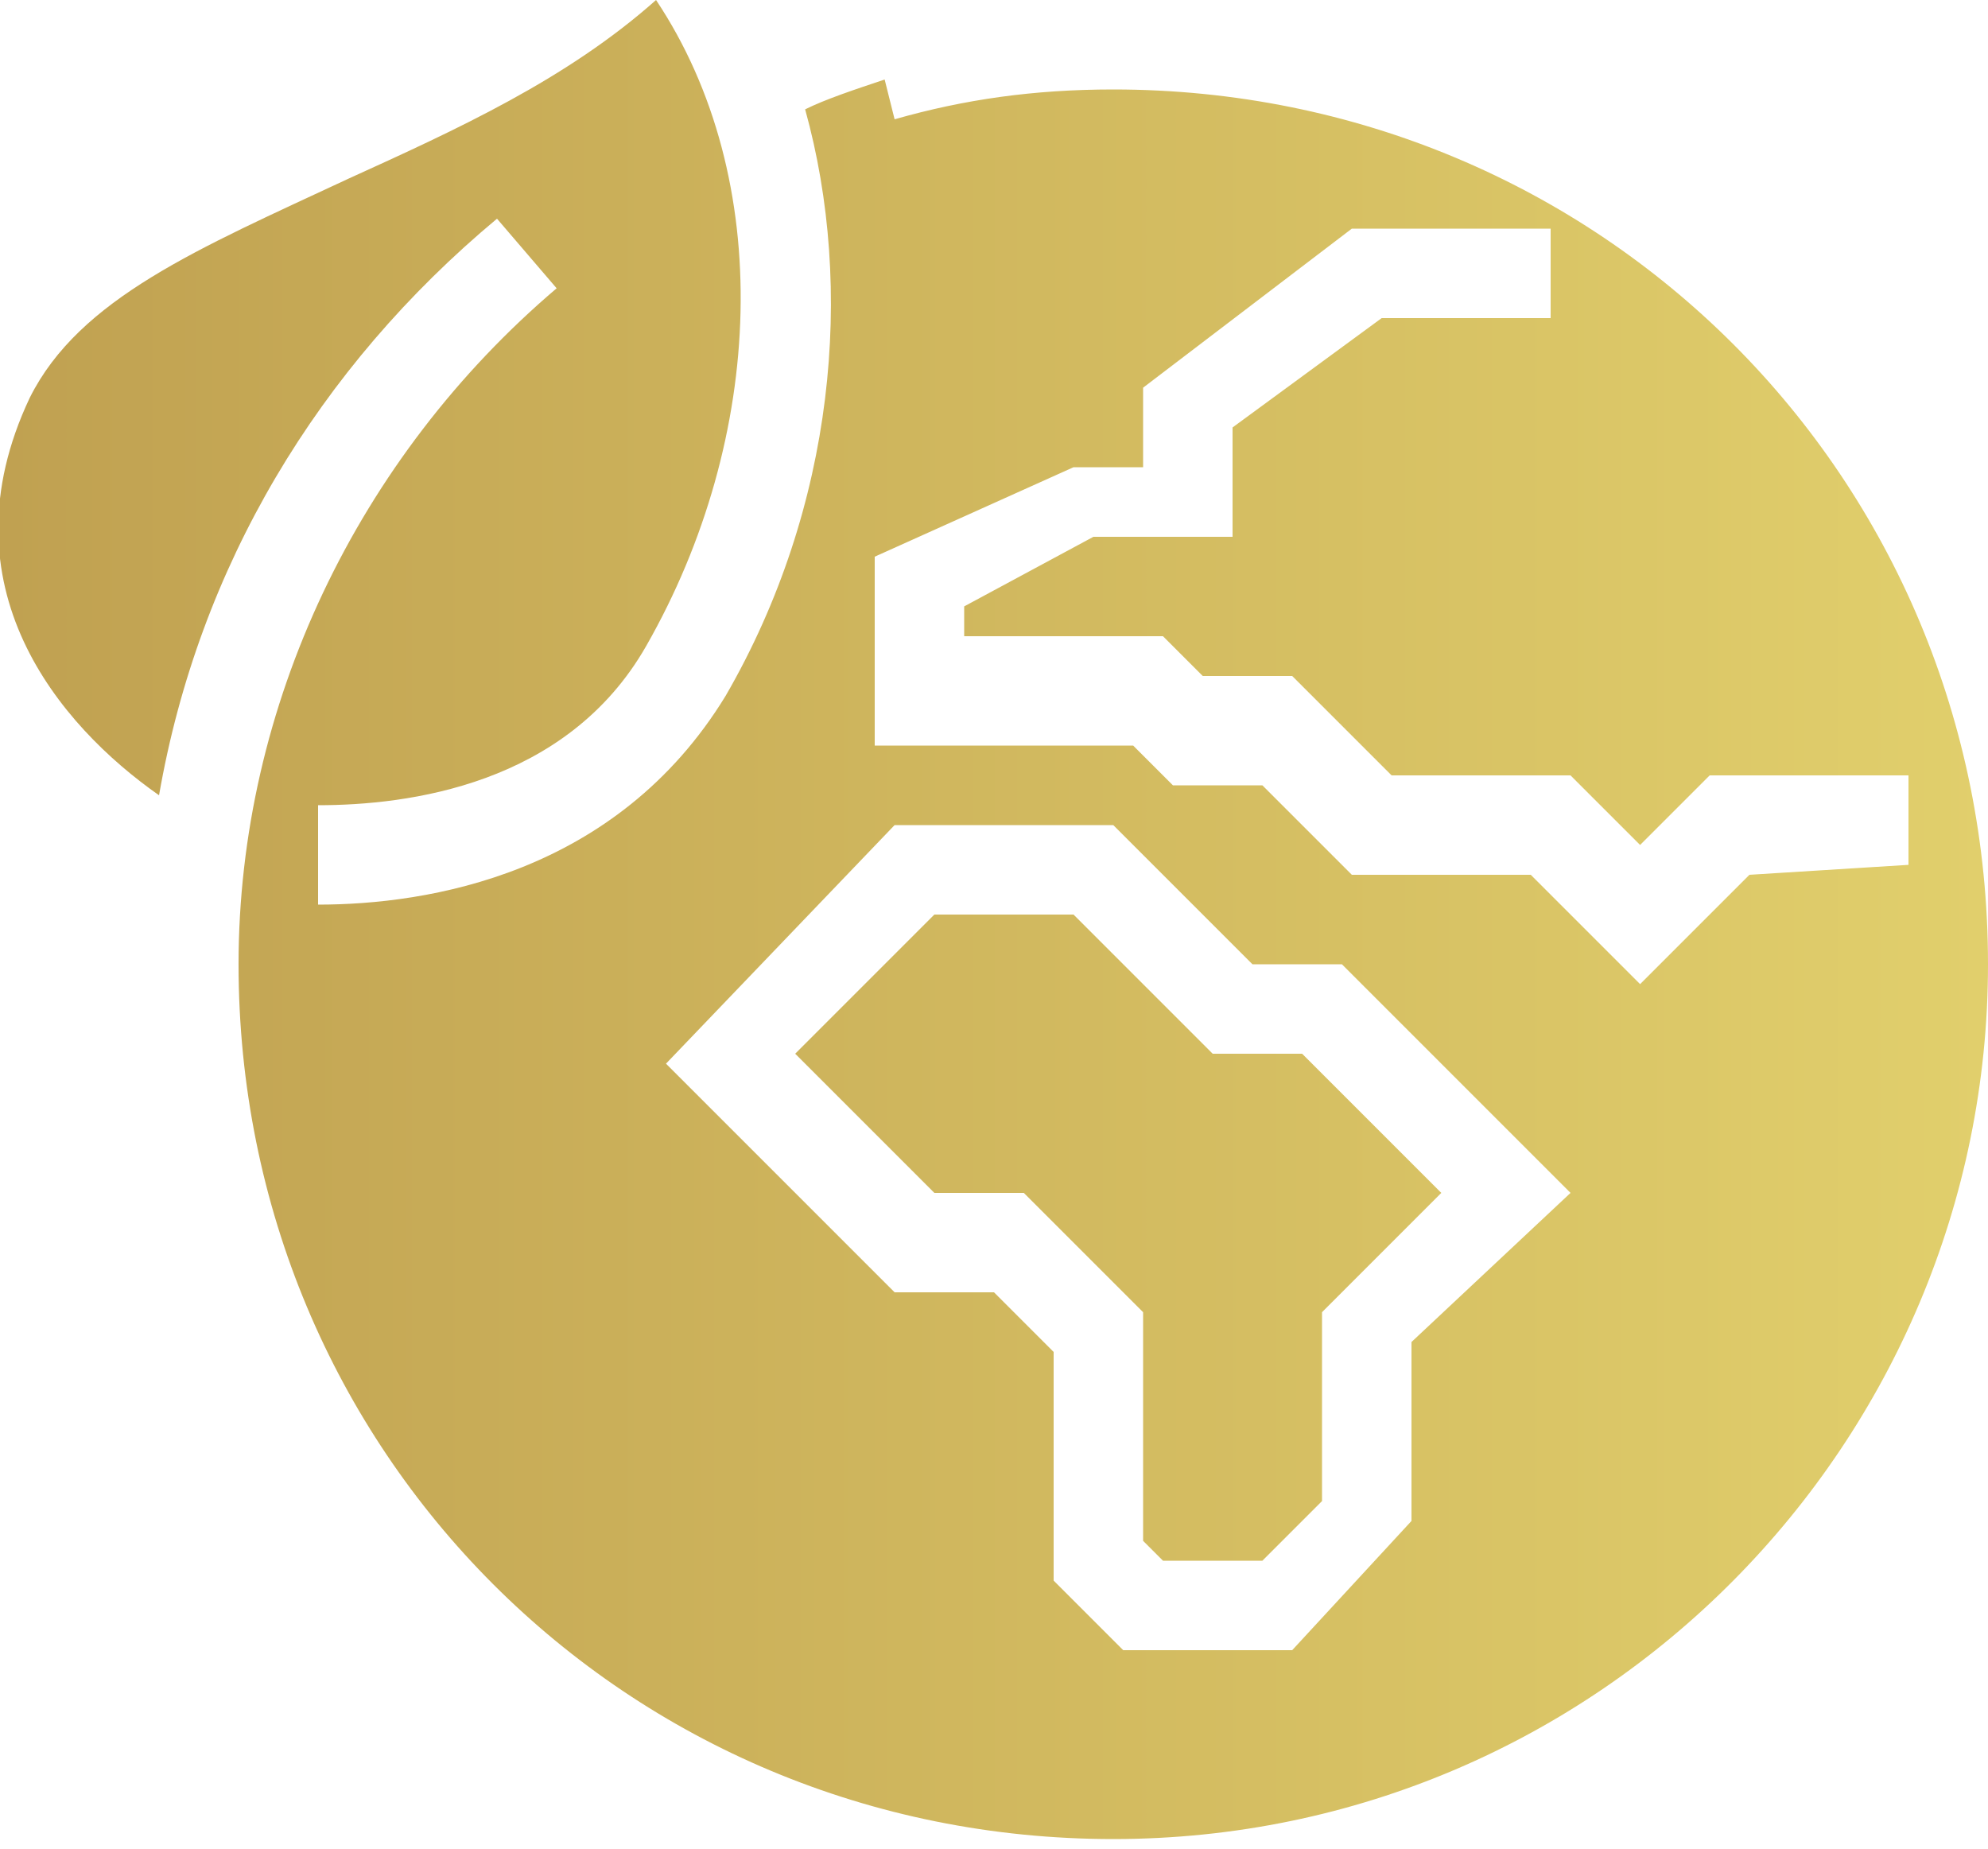 <?xml version="1.0" encoding="utf-8"?>
<!-- Generator: Adobe Illustrator 22.0.0, SVG Export Plug-In . SVG Version: 6.00 Build 0)  -->
<svg version="1.1" id="图层_1" xmlns="http://www.w3.org/2000/svg" xmlns:xlink="http://www.w3.org/1999/xlink" x="0px" y="0px"
	 viewBox="0 0 20 18.6" style="enable-background:new 0 0 20 18.6;" xml:space="preserve">
<style type="text/css">
	.st0{fill:url(#SVGID_1_);}
</style>
<linearGradient id="SVGID_1_" gradientUnits="userSpaceOnUse" x1="2.128723e-02" y1="9.29" x2="20" y2="9.29">
	<stop  offset="0" style="stop-color:#C0A151"/>
	<stop  offset="1" style="stop-color:#E1CF6C"/>
</linearGradient>
<path class="st0" d="M12.2,10.6l-1.4-1.4H9.4L8,10.6L9.4,12h0.9l1.2,1.2v2.3l0.2,0.2h1l0.6-0.6v-1.9l1.2-1.2l-1.4-1.4L12.2,10.6
	L12.2,10.6z M11.2,0.9C10.4,0.9,9.7,1,9,1.2L8.9,0.8C8.6,0.9,8.3,1,8.1,1.1C8.6,2.9,8.4,5.1,7.3,7c-1.1,1.8-3,2.1-4.1,2.1h0V8.1h0
	c0.9,0,2.5-0.2,3.3-1.6C7.7,4.4,7.8,1.8,6.6,0c-0.9,0.8-2,1.3-3.1,1.8C2,2.5,0.8,3,0.3,4c-0.9,1.9,0.3,3.3,1.3,4
	C2,5.7,3.2,3.7,5,2.2l0.6,0.7c-2,1.7-3.2,4.2-3.2,6.8c0,4.9,3.9,8.8,8.8,8.8s8.8-4,8.8-8.8C20,4.8,16.1,0.9,11.2,0.9z M14.2,13.5
	v1.8L13,16.6h-1.7l-0.7-0.7v-2.3l-0.6-0.6H9l-2.3-2.3L9,8.3h2.2l1.4,1.4h0.9l2.3,2.3L14.2,13.5L14.2,13.5z M17.6,8.8l-1.1,1.1
	l-1.1-1.1h-1.8l-0.9-0.9h-0.9l-0.4-0.4H8.8V5.6l2-0.9h0.7V3.9l2.1-1.6h2v0.9h-1.7l-1.5,1.1v1.1H11L9.7,6.1v0.3h2l0.4,0.4H13L14,7.8
	h1.8l0.7,0.7l0.7-0.7h2v0.9L17.6,8.8L17.6,8.8L17.6,8.8z"/>
</svg>
